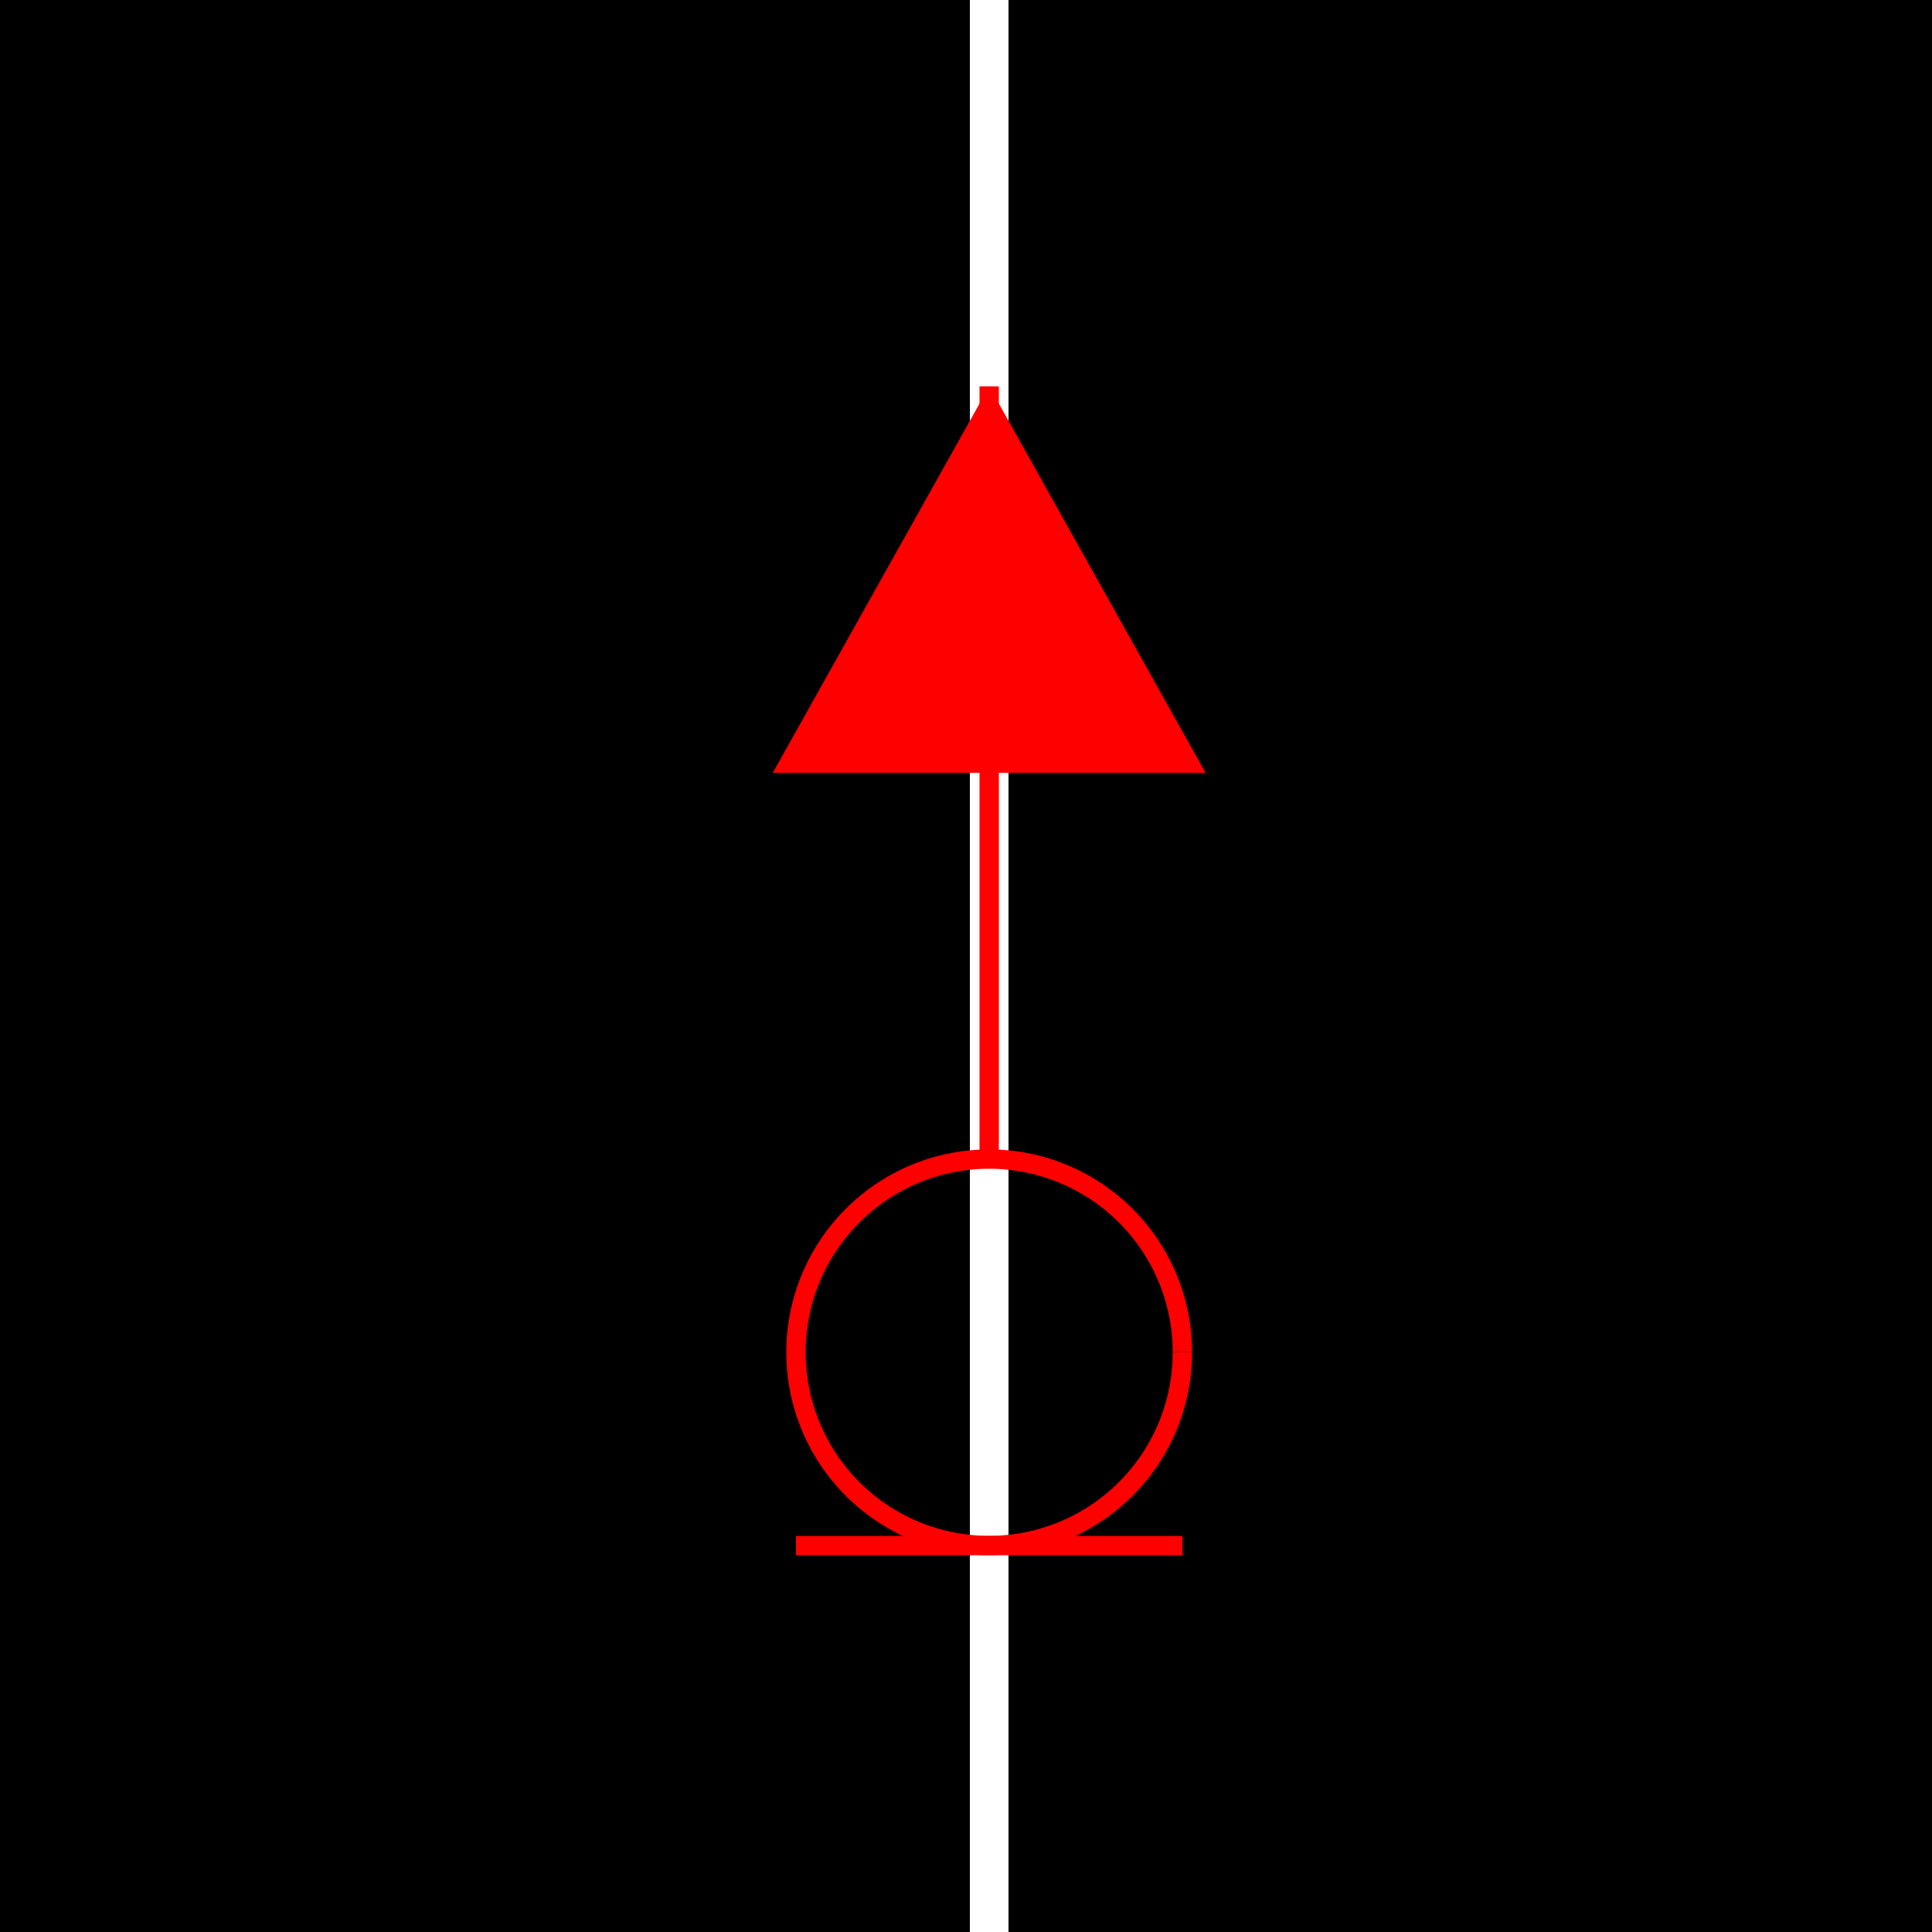 <!--

Generated by DrawGPT.
Free, open source, AI generated images in SVG, PNG, and HTML Canvas format.
https://drawgpt.ai

Created: 2023-10-29T13:20:06.841Z
Link: https://drawgpt.ai/prompt/115181/

-->
<svg xmlns="http://www.w3.org/2000/svg" xmlns:xlink="http://www.w3.org/1999/xlink" width="500" height="500"><defs/><g><rect fill="black" stroke="none" x="0" y="0" width="512" height="512"/><path fill="none" stroke="white" paint-order="fill stroke markers" d=" M 256 0 L 256 512" stroke-miterlimit="10" stroke-width="10" stroke-dasharray=""/><path fill="red" stroke="none" paint-order="stroke fill markers" d=" M 256 100 L 200 200 L 312 200 Z"/><path fill="none" stroke="red" paint-order="fill stroke markers" d=" M 256 100 L 256 300" stroke-miterlimit="10" stroke-width="5" stroke-dasharray=""/><path fill="none" stroke="red" paint-order="fill stroke markers" d=" M 306 350 A 50 50 0 1 1 306 349.95" stroke-miterlimit="10" stroke-width="5" stroke-dasharray=""/><path fill="none" stroke="red" paint-order="fill stroke markers" d=" M 206 400 L 306 400" stroke-miterlimit="10" stroke-width="5" stroke-dasharray=""/></g></svg>